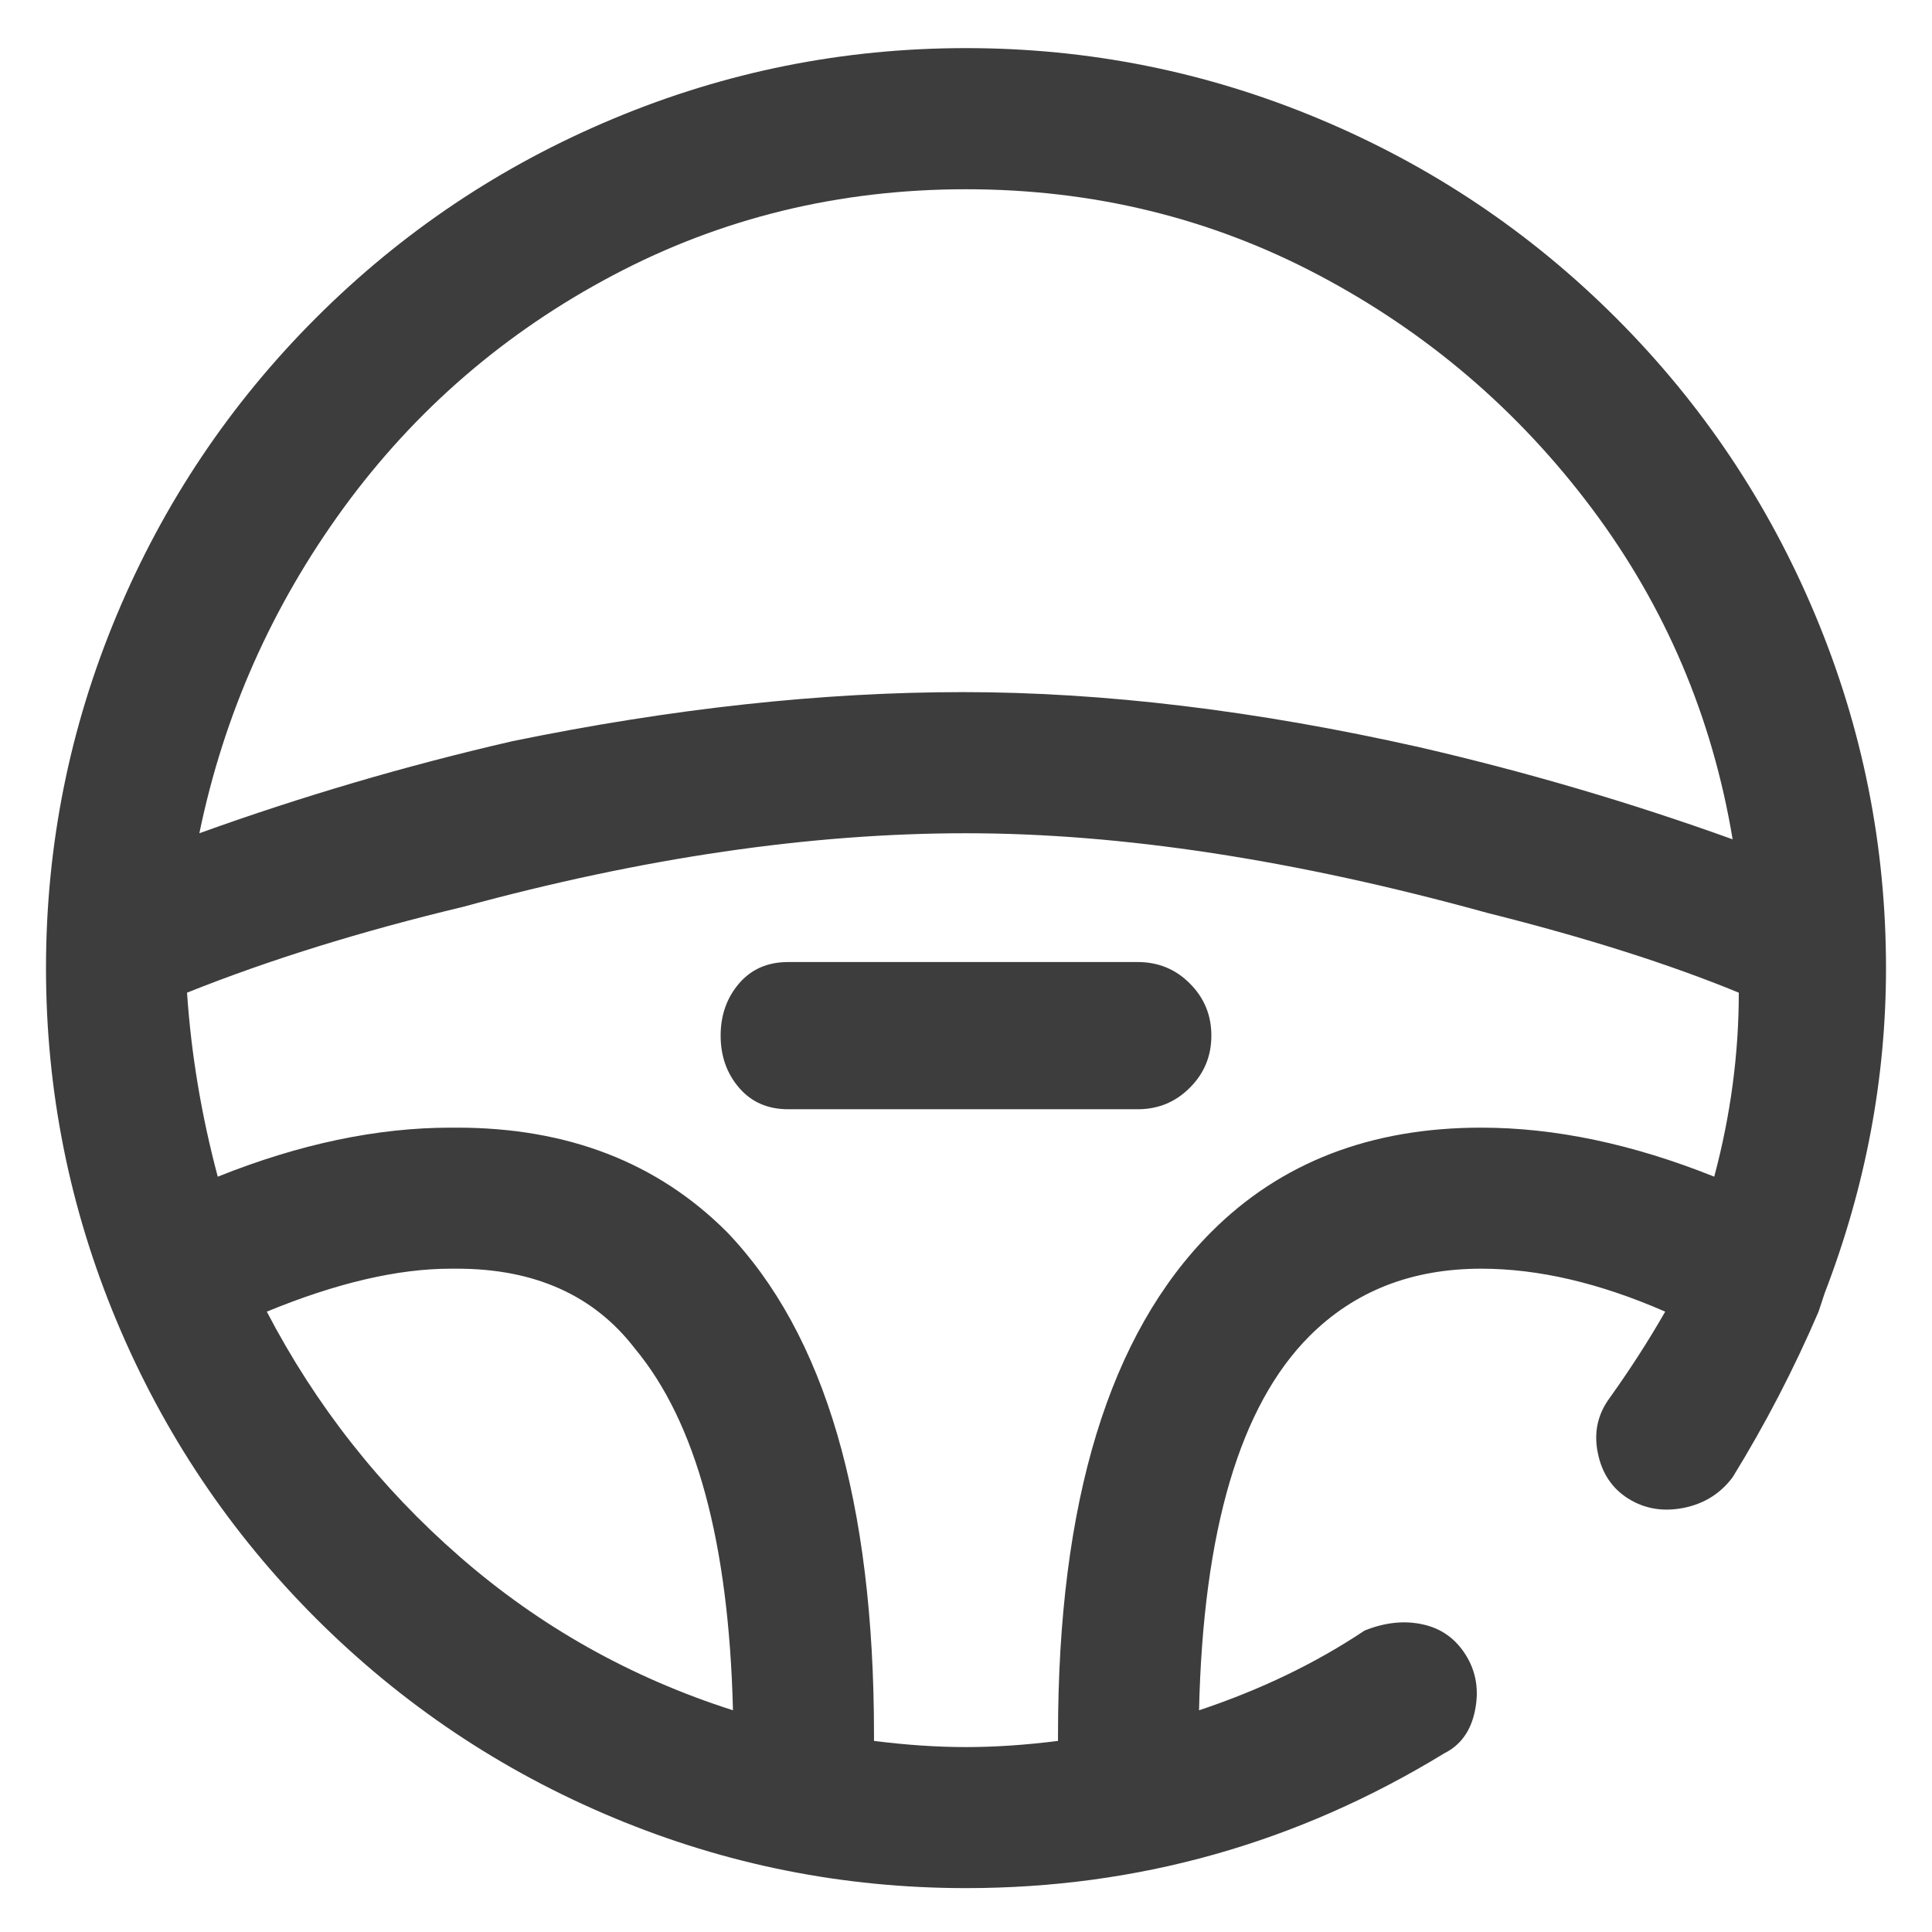 <svg width="21" height="21" viewBox="0 0 21 21" fill="none" xmlns="http://www.w3.org/2000/svg">
<path d="M19.833 14.057C20.278 12.901 20.5 11.723 20.5 10.523C20.5 9.19 20.244 7.912 19.733 6.69C19.222 5.468 18.5 4.39 17.567 3.457C16.633 2.523 15.556 1.801 14.333 1.29C13.111 0.779 11.833 0.523 10.5 0.523C9.167 0.523 7.889 0.779 6.667 1.29C5.444 1.801 4.367 2.523 3.433 3.457C2.5 4.39 1.778 5.468 1.267 6.69C0.756 7.912 0.5 9.19 0.5 10.523C0.5 11.857 0.756 13.134 1.267 14.357C1.778 15.579 2.5 16.657 3.433 17.59C4.367 18.523 5.444 19.246 6.667 19.757C7.889 20.268 9.167 20.523 10.5 20.523C12.367 20.523 14.1 20.035 15.7 19.057C15.878 18.968 15.989 18.812 16.033 18.59C16.078 18.368 16.044 18.168 15.933 17.99C15.822 17.812 15.667 17.701 15.467 17.657C15.267 17.612 15.056 17.634 14.833 17.723C14.3 18.079 13.7 18.368 13.033 18.59C13.078 16.634 13.478 15.279 14.233 14.523C14.722 14.034 15.344 13.79 16.1 13.79C16.722 13.79 17.389 13.946 18.1 14.257C17.922 14.568 17.722 14.879 17.5 15.19C17.367 15.368 17.322 15.568 17.367 15.79C17.411 16.012 17.522 16.179 17.7 16.29C17.878 16.401 18.078 16.434 18.3 16.39C18.522 16.346 18.7 16.235 18.833 16.057C19.189 15.479 19.5 14.879 19.767 14.257L19.833 14.057ZM10.5 2.057C11.878 2.057 13.156 2.368 14.333 2.99C15.511 3.612 16.5 4.457 17.3 5.523C18.1 6.59 18.611 7.79 18.833 9.123C17.722 8.723 16.589 8.39 15.433 8.123C13.656 7.723 12 7.523 10.467 7.523C8.933 7.523 7.3 7.701 5.567 8.057C4.411 8.323 3.278 8.657 2.167 9.057C2.433 7.768 2.956 6.59 3.733 5.523C4.511 4.457 5.489 3.612 6.667 2.99C7.844 2.368 9.122 2.057 10.5 2.057ZM2.9 14.257C3.656 13.946 4.322 13.79 4.9 13.79H4.967C5.811 13.79 6.456 14.079 6.9 14.657C7.567 15.457 7.922 16.768 7.967 18.59C6.856 18.235 5.867 17.679 5 16.923C4.133 16.168 3.433 15.279 2.9 14.257ZM16.1 12.257C14.9 12.257 13.922 12.634 13.167 13.39C12.056 14.501 11.5 16.323 11.5 18.857V18.923C11.144 18.968 10.811 18.99 10.5 18.99C10.189 18.99 9.856 18.968 9.5 18.923V18.857C9.5 16.323 8.967 14.501 7.9 13.39C7.144 12.634 6.167 12.257 4.967 12.257H4.9C4.1 12.257 3.256 12.434 2.367 12.79C2.189 12.123 2.078 11.457 2.033 10.79C2.922 10.434 3.922 10.123 5.033 9.857C6.989 9.323 8.811 9.057 10.5 9.057C12.189 9.057 14.078 9.346 16.167 9.923C17.233 10.19 18.144 10.479 18.9 10.79C18.9 11.457 18.811 12.123 18.633 12.79C17.744 12.434 16.9 12.257 16.1 12.257ZM13.167 11.257C13.167 11.479 13.089 11.668 12.933 11.823C12.778 11.979 12.589 12.057 12.367 12.057H8.567C8.344 12.057 8.167 11.979 8.033 11.823C7.9 11.668 7.833 11.479 7.833 11.257C7.833 11.034 7.9 10.846 8.033 10.69C8.167 10.534 8.344 10.457 8.567 10.457H12.367C12.589 10.457 12.778 10.534 12.933 10.69C13.089 10.846 13.167 11.034 13.167 11.257Z" fill="#3D3D3D"/>
</svg>
